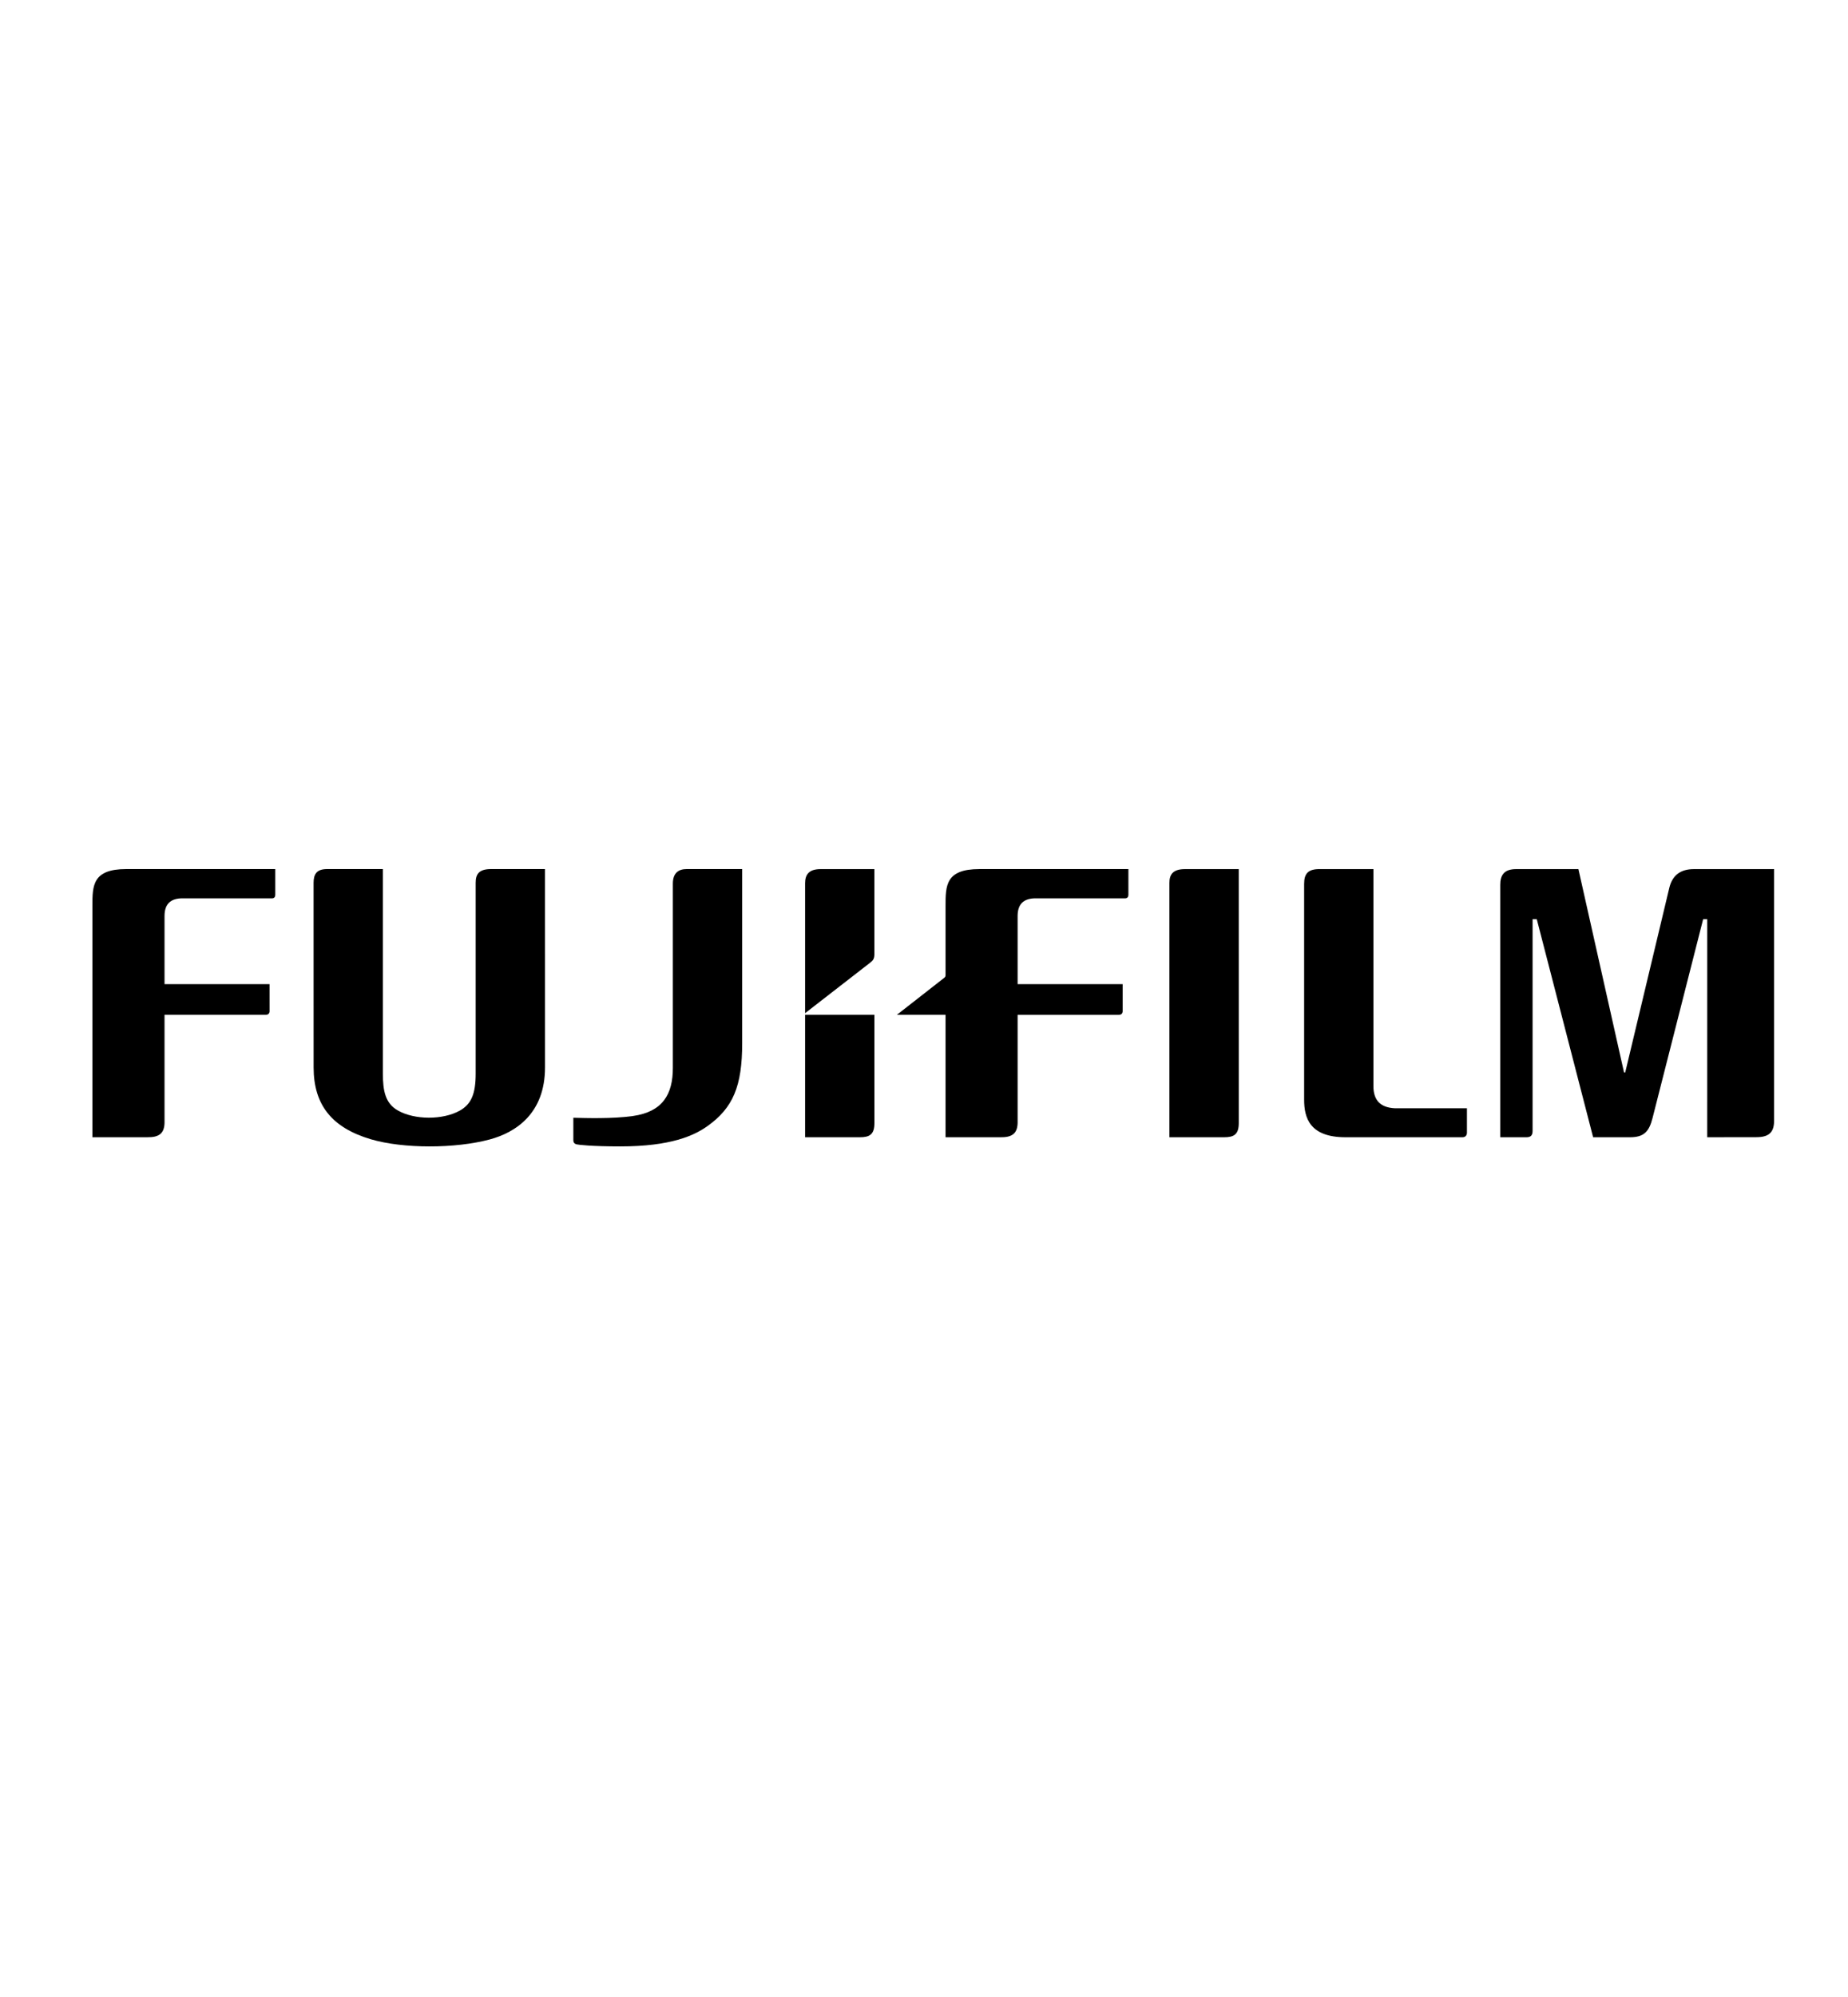 <svg width="100" height="108" viewBox="0 0 100 108" fill="none" xmlns="http://www.w3.org/2000/svg">
<g clip-path="url(#clip0_290_39)">
<path d="M74.319 47.002V58.742C74.319 59.505 74.699 59.897 75.474 59.936C75.484 59.937 79.38 59.937 79.38 59.937V61.254C79.38 61.401 79.3 61.504 79.135 61.504H72.812C70.859 61.504 70.57 60.439 70.57 59.472V47.8C70.57 47.249 70.781 46.989 71.439 47.003L74.319 47.002Z" fill="black"/>
<path d="M67.032 47.002L67.033 60.74C67.033 61.351 66.771 61.504 66.246 61.504H63.279V47.76C63.279 47.307 63.455 47.003 64.12 47.003L67.032 47.002Z" fill="black"/>
<path d="M5 49.001C5 47.895 5.002 47 6.836 47H14.896V48.396C14.896 48.495 14.849 48.585 14.709 48.585L9.878 48.583C9.229 48.583 8.903 48.892 8.903 49.54V53.223H14.586L14.587 54.685C14.587 54.815 14.505 54.883 14.376 54.883H8.903V60.726C8.89 61.29 8.606 61.514 7.982 61.503H5V49.001Z" fill="black"/>
<path d="M20.718 47V58.055C20.718 59.004 20.853 59.669 21.526 60.054C22.427 60.57 23.953 60.578 24.872 60.068C25.5 59.721 25.74 59.163 25.74 58.058V47.737C25.74 47.273 25.919 47 26.574 47H29.491L29.492 57.728C29.492 60.22 27.908 61.242 26.508 61.621C24.644 62.124 21.814 62.132 20.055 61.609C17.954 60.983 16.973 59.751 16.971 57.729L16.969 47.745C16.969 47.264 17.144 47 17.703 47H20.718Z" fill="black"/>
<path d="M91.663 47.003C90.923 47.003 90.501 47.345 90.334 47.999L87.945 57.999L87.88 57.997L85.412 47.003H82.038C81.388 47.003 81.183 47.334 81.183 47.846V61.504H82.608C82.838 61.504 82.932 61.392 82.932 61.16V49.709H83.158L86.208 61.504H88.206C88.958 61.504 89.238 61.198 89.424 60.462L92.162 49.709H92.383L92.382 61.504L95.048 61.5C95.702 61.5 96 61.252 96 60.615V47.002L91.663 47.003Z" fill="black"/>
<path d="M47.317 54.883H43.566V61.504H46.532C47.054 61.504 47.318 61.353 47.318 60.74C47.318 60.74 47.317 57.908 47.317 54.883Z" fill="black"/>
<path d="M47.098 52.054C47.23 51.948 47.307 51.868 47.316 51.641V47.003H44.404C43.749 47.003 43.566 47.32 43.566 47.772V54.794L47.098 52.054Z" fill="black"/>
<path d="M34.239 60.357C35.868 60.129 36.41 59.17 36.41 57.757V47.789C36.41 47.193 36.736 47 37.157 47H40.161V56.425C40.161 58.742 39.668 59.913 38.282 60.901C37.561 61.414 36.299 61.999 33.566 61.999C32.001 61.999 31.305 61.912 31.212 61.89C31.079 61.86 31.025 61.78 31.025 61.666V60.449C31.668 60.467 33.14 60.512 34.239 60.357Z" fill="black"/>
<path d="M52.999 47.001C51.167 47.001 51.166 47.896 51.166 49.001V52.738C51.166 52.815 51.133 52.846 51.097 52.88L48.532 54.883H51.166V61.503H54.147C54.771 61.515 55.055 61.29 55.066 60.727V54.884H60.539C60.668 54.884 60.751 54.815 60.751 54.686V53.223H55.066V49.54C55.066 48.892 55.393 48.583 56.041 48.583L60.873 48.585C61.012 48.585 61.061 48.496 61.061 48.396V47.001H52.999Z" fill="black"/>
</g>
<defs>
<clipPath id="clip0_290_39">
<rect width="91" height="15" fill="white" transform="translate(5 47)"/>
</clipPath>
</defs>
</svg>
